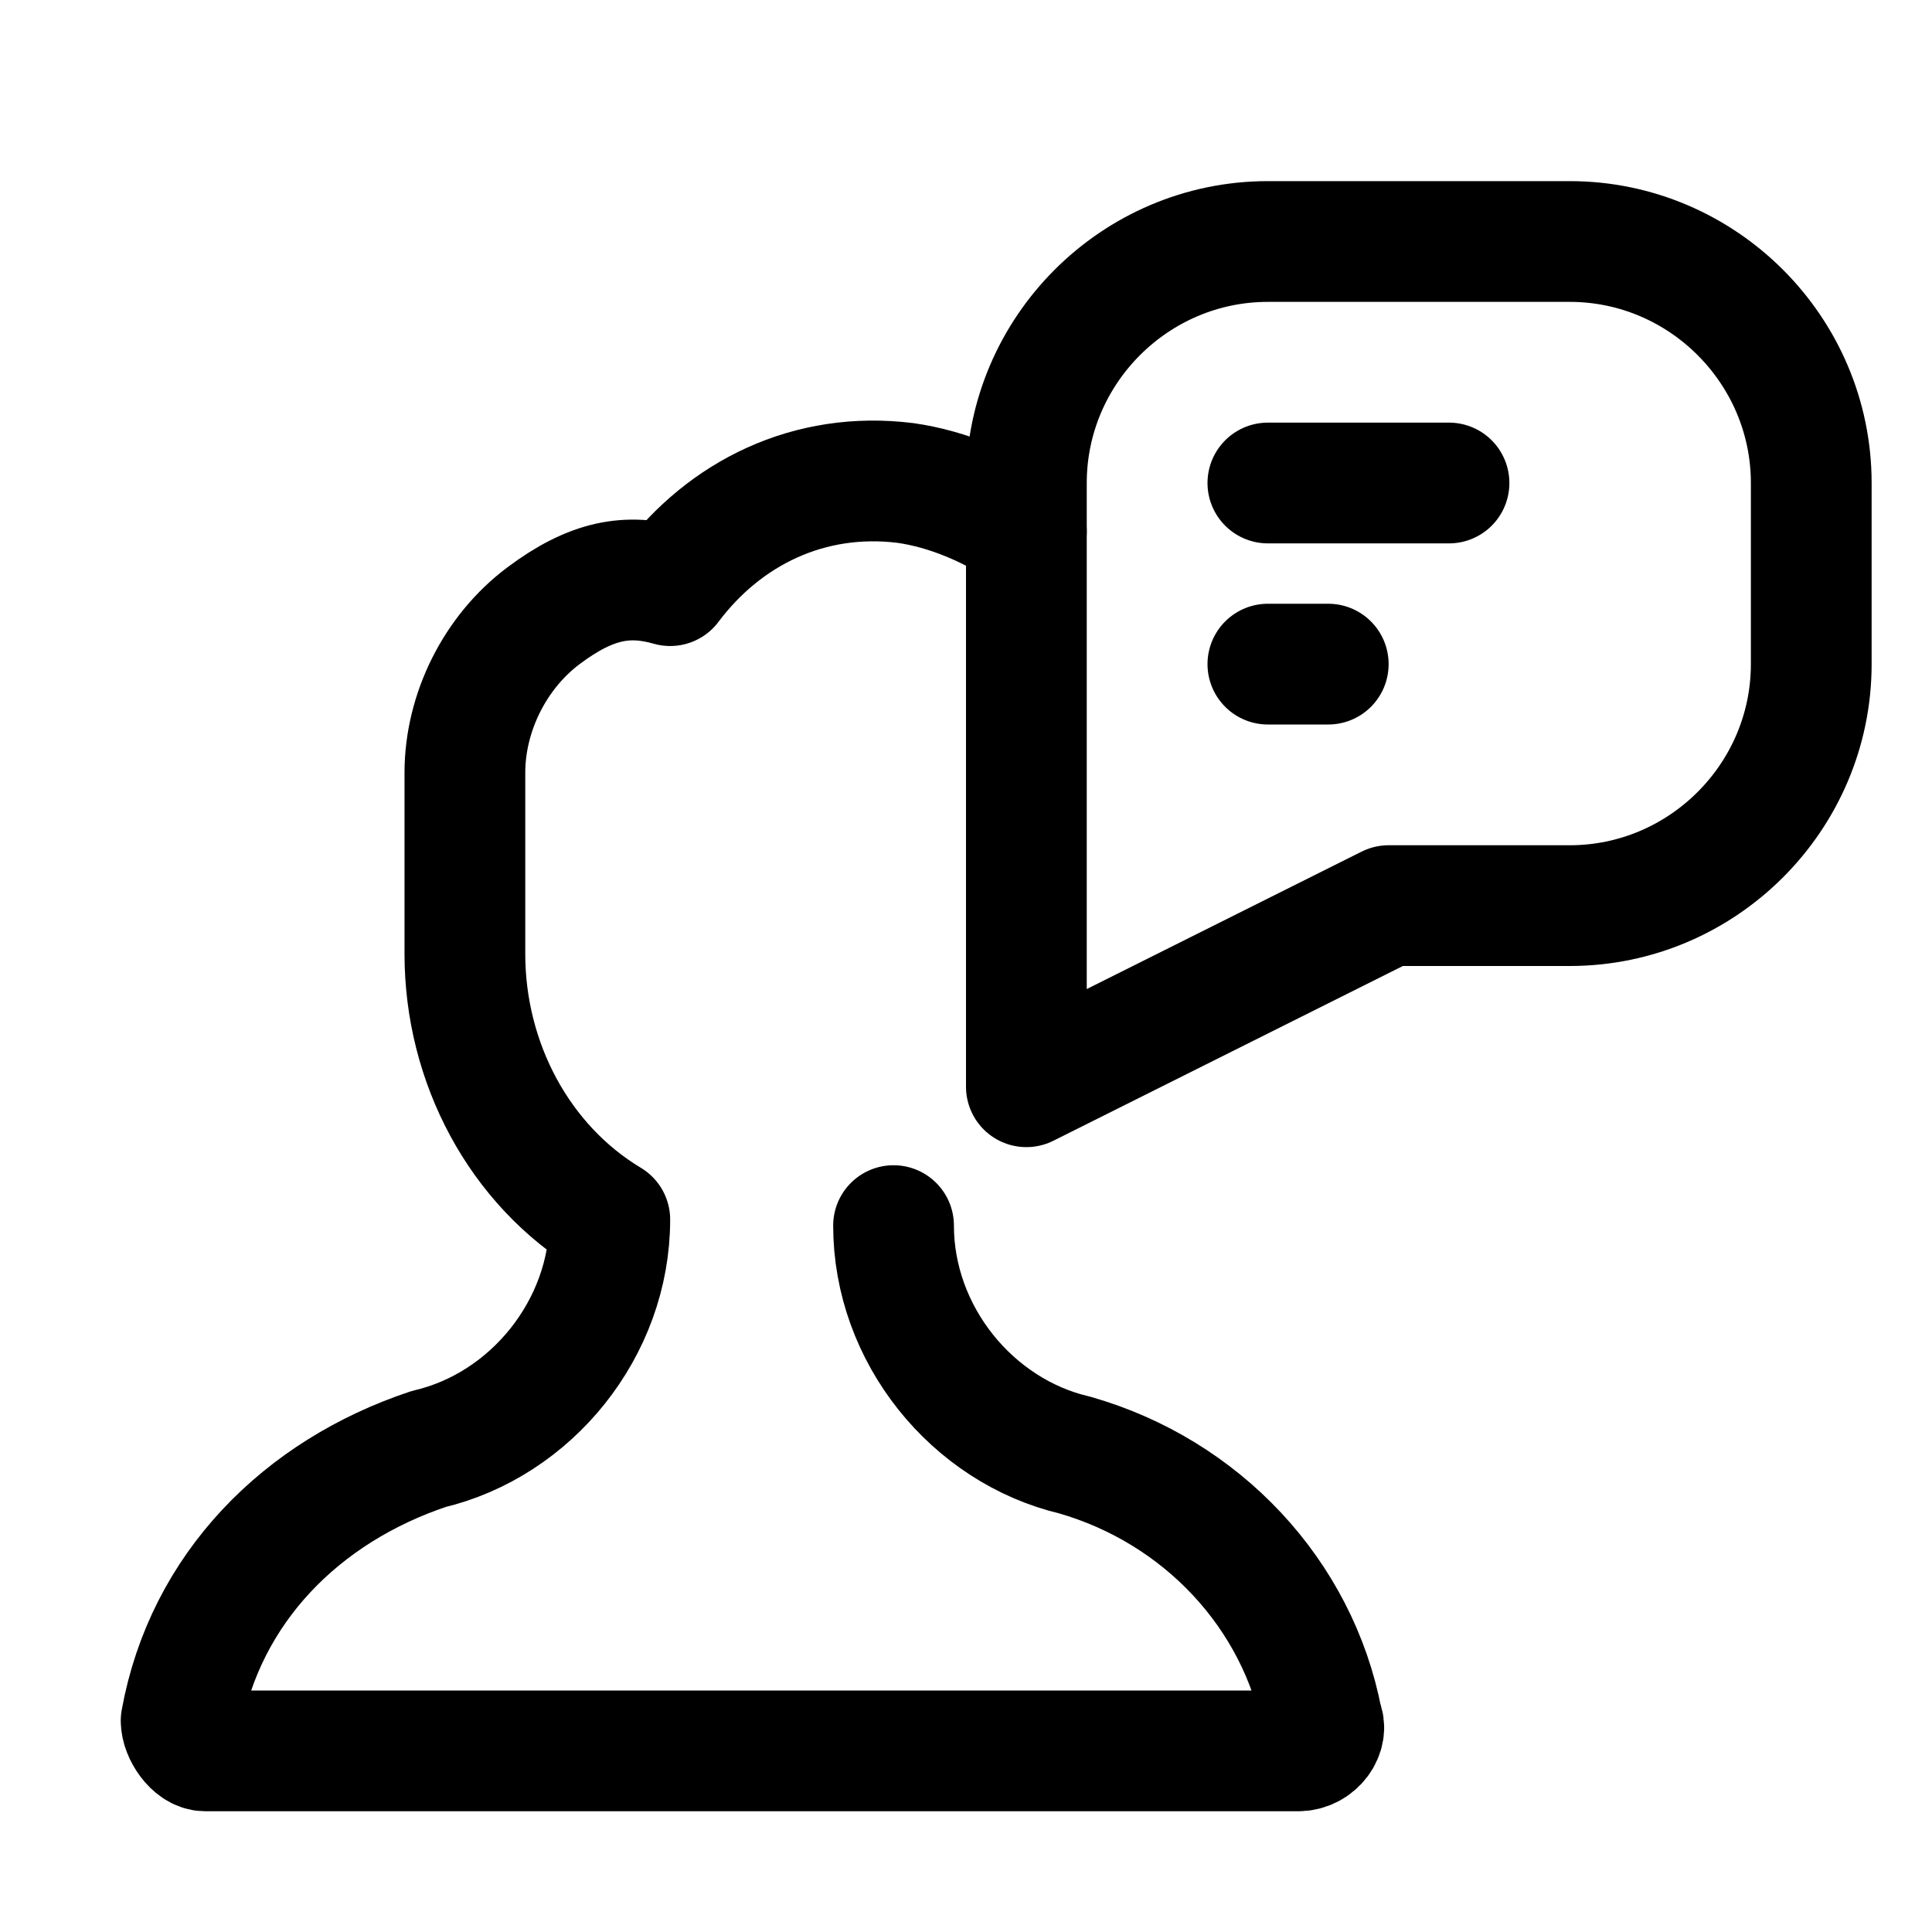 <?xml version="1.0" encoding="utf-8"?>

<!-- Uploaded to: SVG Repo, www.svgrepo.com, Generator: SVG Repo Mixer Tools -->
<svg version="1.1" id="Icons" xmlns="http://www.w3.org/2000/svg" xmlns:xlink="http://www.w3.org/1999/xlink" 
	 viewBox="0 0 32 32" xml:space="preserve">
<style type="text/css">
	.st0{fill:none;stroke:#000000;stroke-width:2;stroke-linecap:round;stroke-linejoin:round;stroke-miterlimit:10;}
	.st1{fill:none;stroke:#000000;stroke-width:2;stroke-linejoin:round;stroke-miterlimit:10;}
</style>
<path class="st0" d="M21,4c-2.2,0-4,1.8-4,4v6v4l6-3h3c2.2,0,4-1.8,4-4V8c0-2.2-1.8-4-4-4H21z"/>
<line class="st0" x1="21" y1="8" x2="24" y2="8"/>
<line class="st0" x1="21" y1="11" x2="22" y2="11"/>
<path class="st0" d="M17,8.8c-0.6-0.4-1.3-0.7-2-0.8c-1.6-0.2-3,0.5-3.9,1.7C10.4,9.5,9.8,9.6,9,10.2c-0.8,0.6-1.3,1.6-1.3,2.6
	l0,0.8v1.2v1c0,1.8,0.9,3.5,2.4,4.4l0,0c0,1.8-1.3,3.4-3,3.8C5,24.7,3.4,26.3,3,28.5C3,28.7,3.2,29,3.4,29h18.1
	c0.3,0,0.5-0.3,0.4-0.5c-0.4-2.1-2-3.8-4.1-4.4c-1.7-0.4-3-2-3-3.8"/>
</svg>